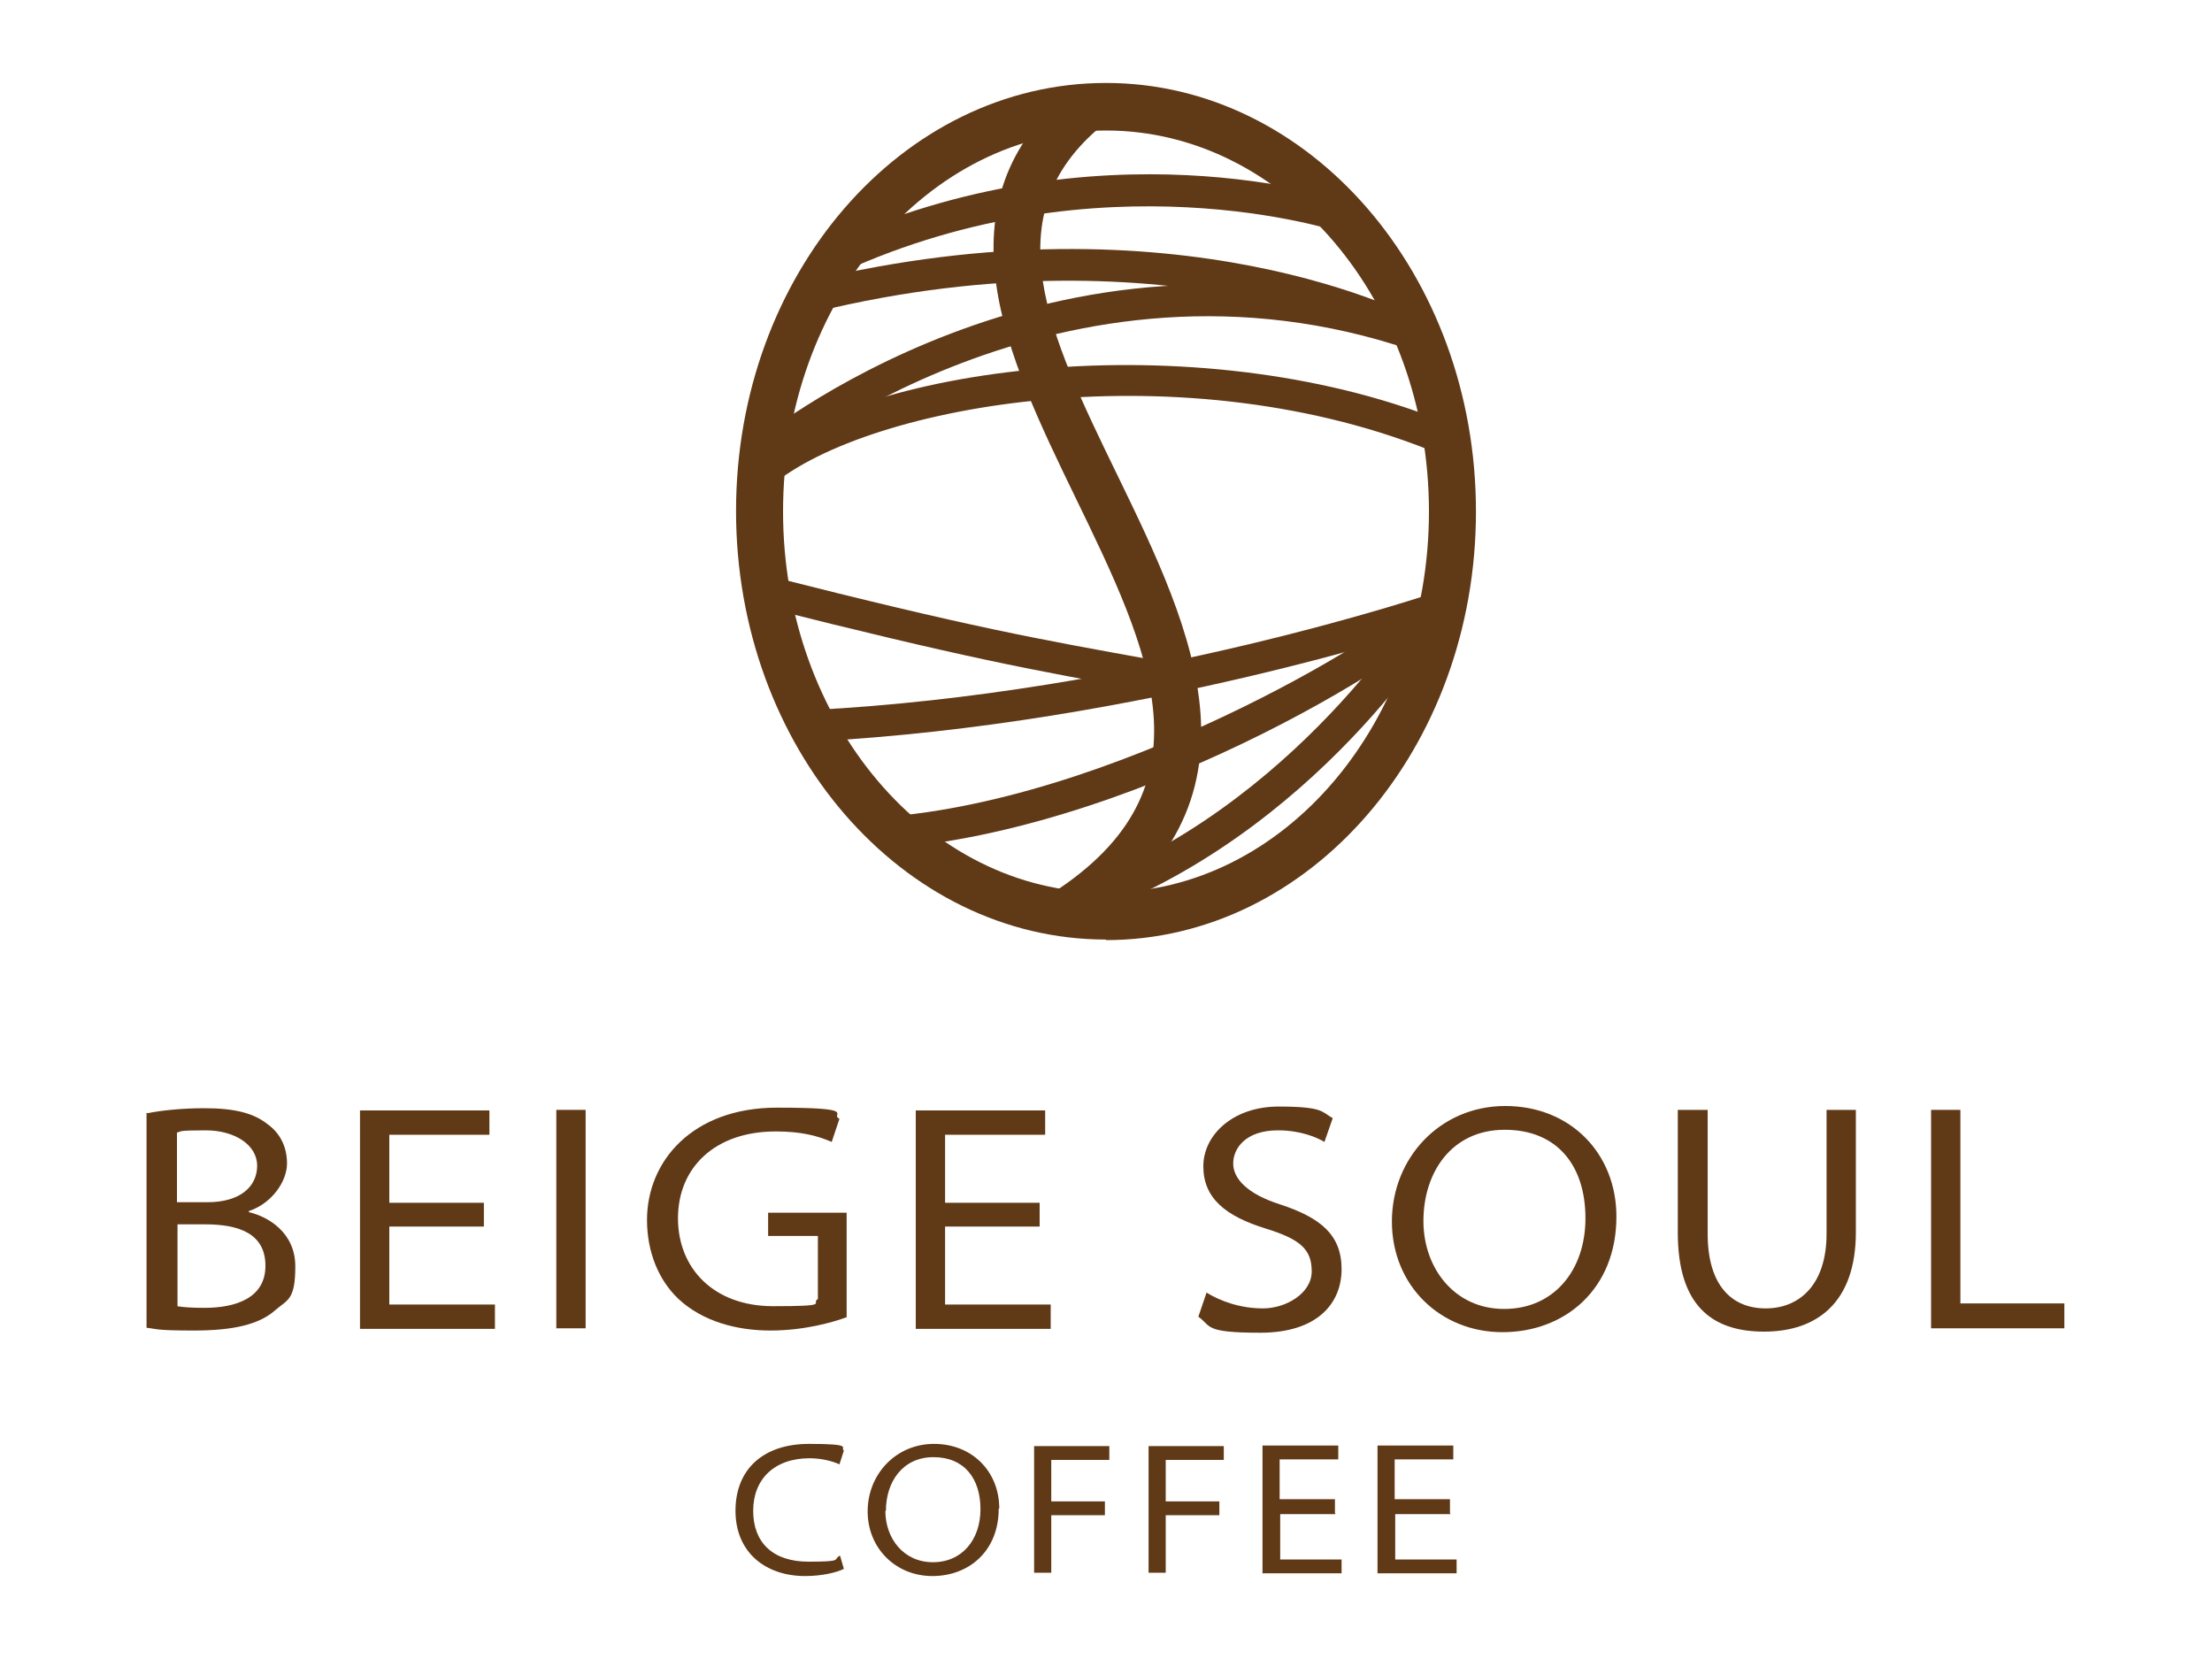 <?xml version="1.0" encoding="UTF-8"?><svg xmlns="http://www.w3.org/2000/svg" viewBox="0 0 400 300" width="400" height="300"><defs><style>.cls-1{fill:none;}.cls-2{fill:#603917;}</style></defs><g id="Layer_2"><rect class="cls-1" width="400" height="300"/></g><g id="Layer_1"><path class="cls-2" d="M26.7,201.3c2.4-.5,6.3-.9,10.2-.9,5.6,0,9,.9,11.5,2.9,2.1,1.5,3.5,3.9,3.5,7.1s-2.7,7.2-6.9,8.6v.2c3.5.8,8.4,3.7,8.4,9.8s-1.4,6-3.6,7.9c-2.9,2.6-7.6,3.7-14.7,3.7s-6.7-.3-8.6-.5v-38.9ZM32,217.4h5.5c5.9,0,9-2.8,9-6.6s-4.1-6.4-9.3-6.4-4.3.2-5.2.4v12.6ZM32,236.2c1.2.2,2.8.3,5,.3,5.5,0,11-1.7,11-7.6s-4.9-7.5-10.9-7.5h-5v14.8Z"/><path class="cls-2" d="M87.5,221.8h-17.1v14.1h19.1v4.4h-24.4v-39.5h23.4v4.4h-18.1v12.3h17.1v4.4Z"/><path class="cls-2" d="M105.9,200.7v39.5h-5.3v-39.5h5.3Z"/><path class="cls-2" d="M153.1,238.2c-2.5.9-7.6,2.4-13.8,2.4s-12.3-1.7-16.6-5.7c-3.6-3.4-5.7-8.5-5.7-14.3,0-10.6,8.2-20.3,23.5-20.3s9.4,1.2,11.3,2l-1.4,4.2c-2.5-1.1-5.5-1.9-10.1-1.9-11.1,0-17.7,6.6-17.7,15.7s6.5,15.9,17.2,15.9,6.7-.5,8.1-1.3v-11.4h-9v-4.2h14.2v18.7Z"/><path class="cls-2" d="M188,221.8h-17.1v14.1h19.1v4.4h-24.4v-39.5h23.4v4.4h-18.1v12.3h17.1v4.4Z"/><path class="cls-2" d="M218.1,233.7c2.6,1.6,6.2,2.9,10.3,2.9s8.8-2.7,8.8-6.7-2.1-5.8-8.2-7.7c-7.5-2.3-11.4-5.6-11.4-11.3s5.4-10.8,13.6-10.8,7.8,1,9.8,2.1l-1.5,4.3c-1.3-.8-4.3-2.1-8.4-2.1-5.9,0-8.1,3.3-8.1,6s2.5,5.5,8.5,7.4c7.3,2.4,11.1,5.5,11.1,11.7s-4.4,11.5-14.7,11.5-8.8-1.2-11.2-2.9l1.5-4.4Z"/><path class="cls-2" d="M292.3,220c0,13.1-9.3,20.9-20.6,20.9s-20-8.5-20-20,8.7-20.9,20.5-20.9,20.1,8.6,20.1,20ZM257.4,220.8c0,8.5,5.6,15.9,14.6,15.9s14.7-7,14.7-16.4-5-16-14.6-16-14.7,7.7-14.7,16.5Z"/><path class="cls-2" d="M308.8,200.7v22.4c0,9.4,4.4,13.5,10.5,13.5s11-4.3,11-13.5v-22.4h5.3v22.1c0,12.8-7.1,18-16.6,18s-15.6-4.8-15.6-17.9v-22.2h5.3Z"/><path class="cls-2" d="M349.2,200.7h5.3v35h18.8v4.5h-24.1v-39.5Z"/><path class="cls-2" d="M152.6,283.7c-1.2.6-3.8,1.3-7,1.3-7.2,0-12.6-4.3-12.6-11.8s5-12.1,13.3-12.1,5.5.7,6.3,1.2l-.8,2.5c-1.3-.6-3.3-1.1-5.4-1.1-6.4,0-10.2,3.8-10.2,9.5s3.5,9.2,10,9.2,4.3-.4,5.7-1.1l.7,2.4Z"/><path class="cls-2" d="M180.6,272.8c0,7.7-5.4,12.2-12,12.2s-11.7-5-11.7-11.7,5.1-12.2,12-12.2,11.8,5,11.8,11.7ZM160.1,273.2c0,5,3.3,9.3,8.6,9.3s8.6-4.1,8.6-9.6-2.9-9.4-8.5-9.4-8.6,4.5-8.6,9.7Z"/><path class="cls-2" d="M187,261.5h13.6v2.5h-10.5v7.5h9.7v2.5h-9.7v10.4h-3.1v-23.1Z"/><path class="cls-2" d="M207.7,261.5h13.6v2.5h-10.5v7.5h9.7v2.5h-9.7v10.4h-3.1v-23.1Z"/><path class="cls-2" d="M241.5,273.8h-10v8.2h11.1v2.5h-14.3v-23.1h13.7v2.5h-10.6v7.2h10v2.5Z"/><path class="cls-2" d="M262.3,273.8h-10v8.2h11.1v2.5h-14.3v-23.1h13.7v2.5h-10.6v7.2h10v2.5Z"/><path class="cls-2" d="M200,169.9c-36.9,0-66.9-34.7-66.9-77.5S163.1,15,200,15s66.9,34.7,66.9,77.5-30,77.5-66.9,77.5ZM200,23.6c-32.2,0-58.4,30.9-58.4,68.9s26.2,68.9,58.4,68.9,58.4-30.9,58.4-68.9-26.2-68.9-58.4-68.9Z"/><path class="cls-2" d="M139.4,87.9l-3.7-4.4c21.5-18.1,83-25.1,127-6.6l-2.2,5.3c-45.8-19.2-103.3-9.3-121.1,5.7Z"/><path class="cls-2" d="M210.8,125.5l-2.9-.5c-21.7-3.9-33.6-6.1-70.1-15.3l1.4-5.5c36.3,9.2,48.1,11.3,69.7,15.2l2.9.5-1,5.6Z"/><path class="cls-2" d="M147,134.1l-.3-5.7c58.9-3,112.7-21.2,113.2-21.4l1.8,5.4c-.5.2-55,18.6-114.8,21.7Z"/><path class="cls-2" d="M162,153.3l-.5-5.7c43.6-4,93.2-35.2,97-40.8l4.8,3.1c-4.6,7-54.8,39.2-101.2,43.4Z"/><path class="cls-2" d="M191.4,167.5l-1.7-5.5c41.9-12.9,65.8-51.5,66-51.9l4.9,3c-1,1.7-25.2,40.8-69.2,54.4Z"/><path class="cls-2" d="M139.8,84.6l-3.7-4.4c.5-.5,54.6-45.1,121.3-22.2l-1.9,5.4c-63.6-21.8-115.3,20.7-115.8,21.2Z"/><path class="cls-2" d="M255.1,63.2c-.4-.2-42.8-22.6-107.6-6.8l-1.4-5.5c67-16.3,109.8,6.4,111.6,7.4l-2.7,5Z"/><path class="cls-2" d="M152.3,49.3l-2.4-5.2c49-22.4,92.2-8.2,94-7.6l-1.8,5.4c-.4-.1-42.9-14.1-89.8,7.3Z"/><path class="cls-2" d="M194.9,168.7l-4.6-7.2c29.6-19.1,17.8-43.5,4-71.9-12-24.8-25.7-52.9-.3-73.6l5.4,6.6c-20.1,16.4-9.6,38.1,2.6,63.2,13.6,28,29,59.6-7.1,82.8Z"/></g></svg>